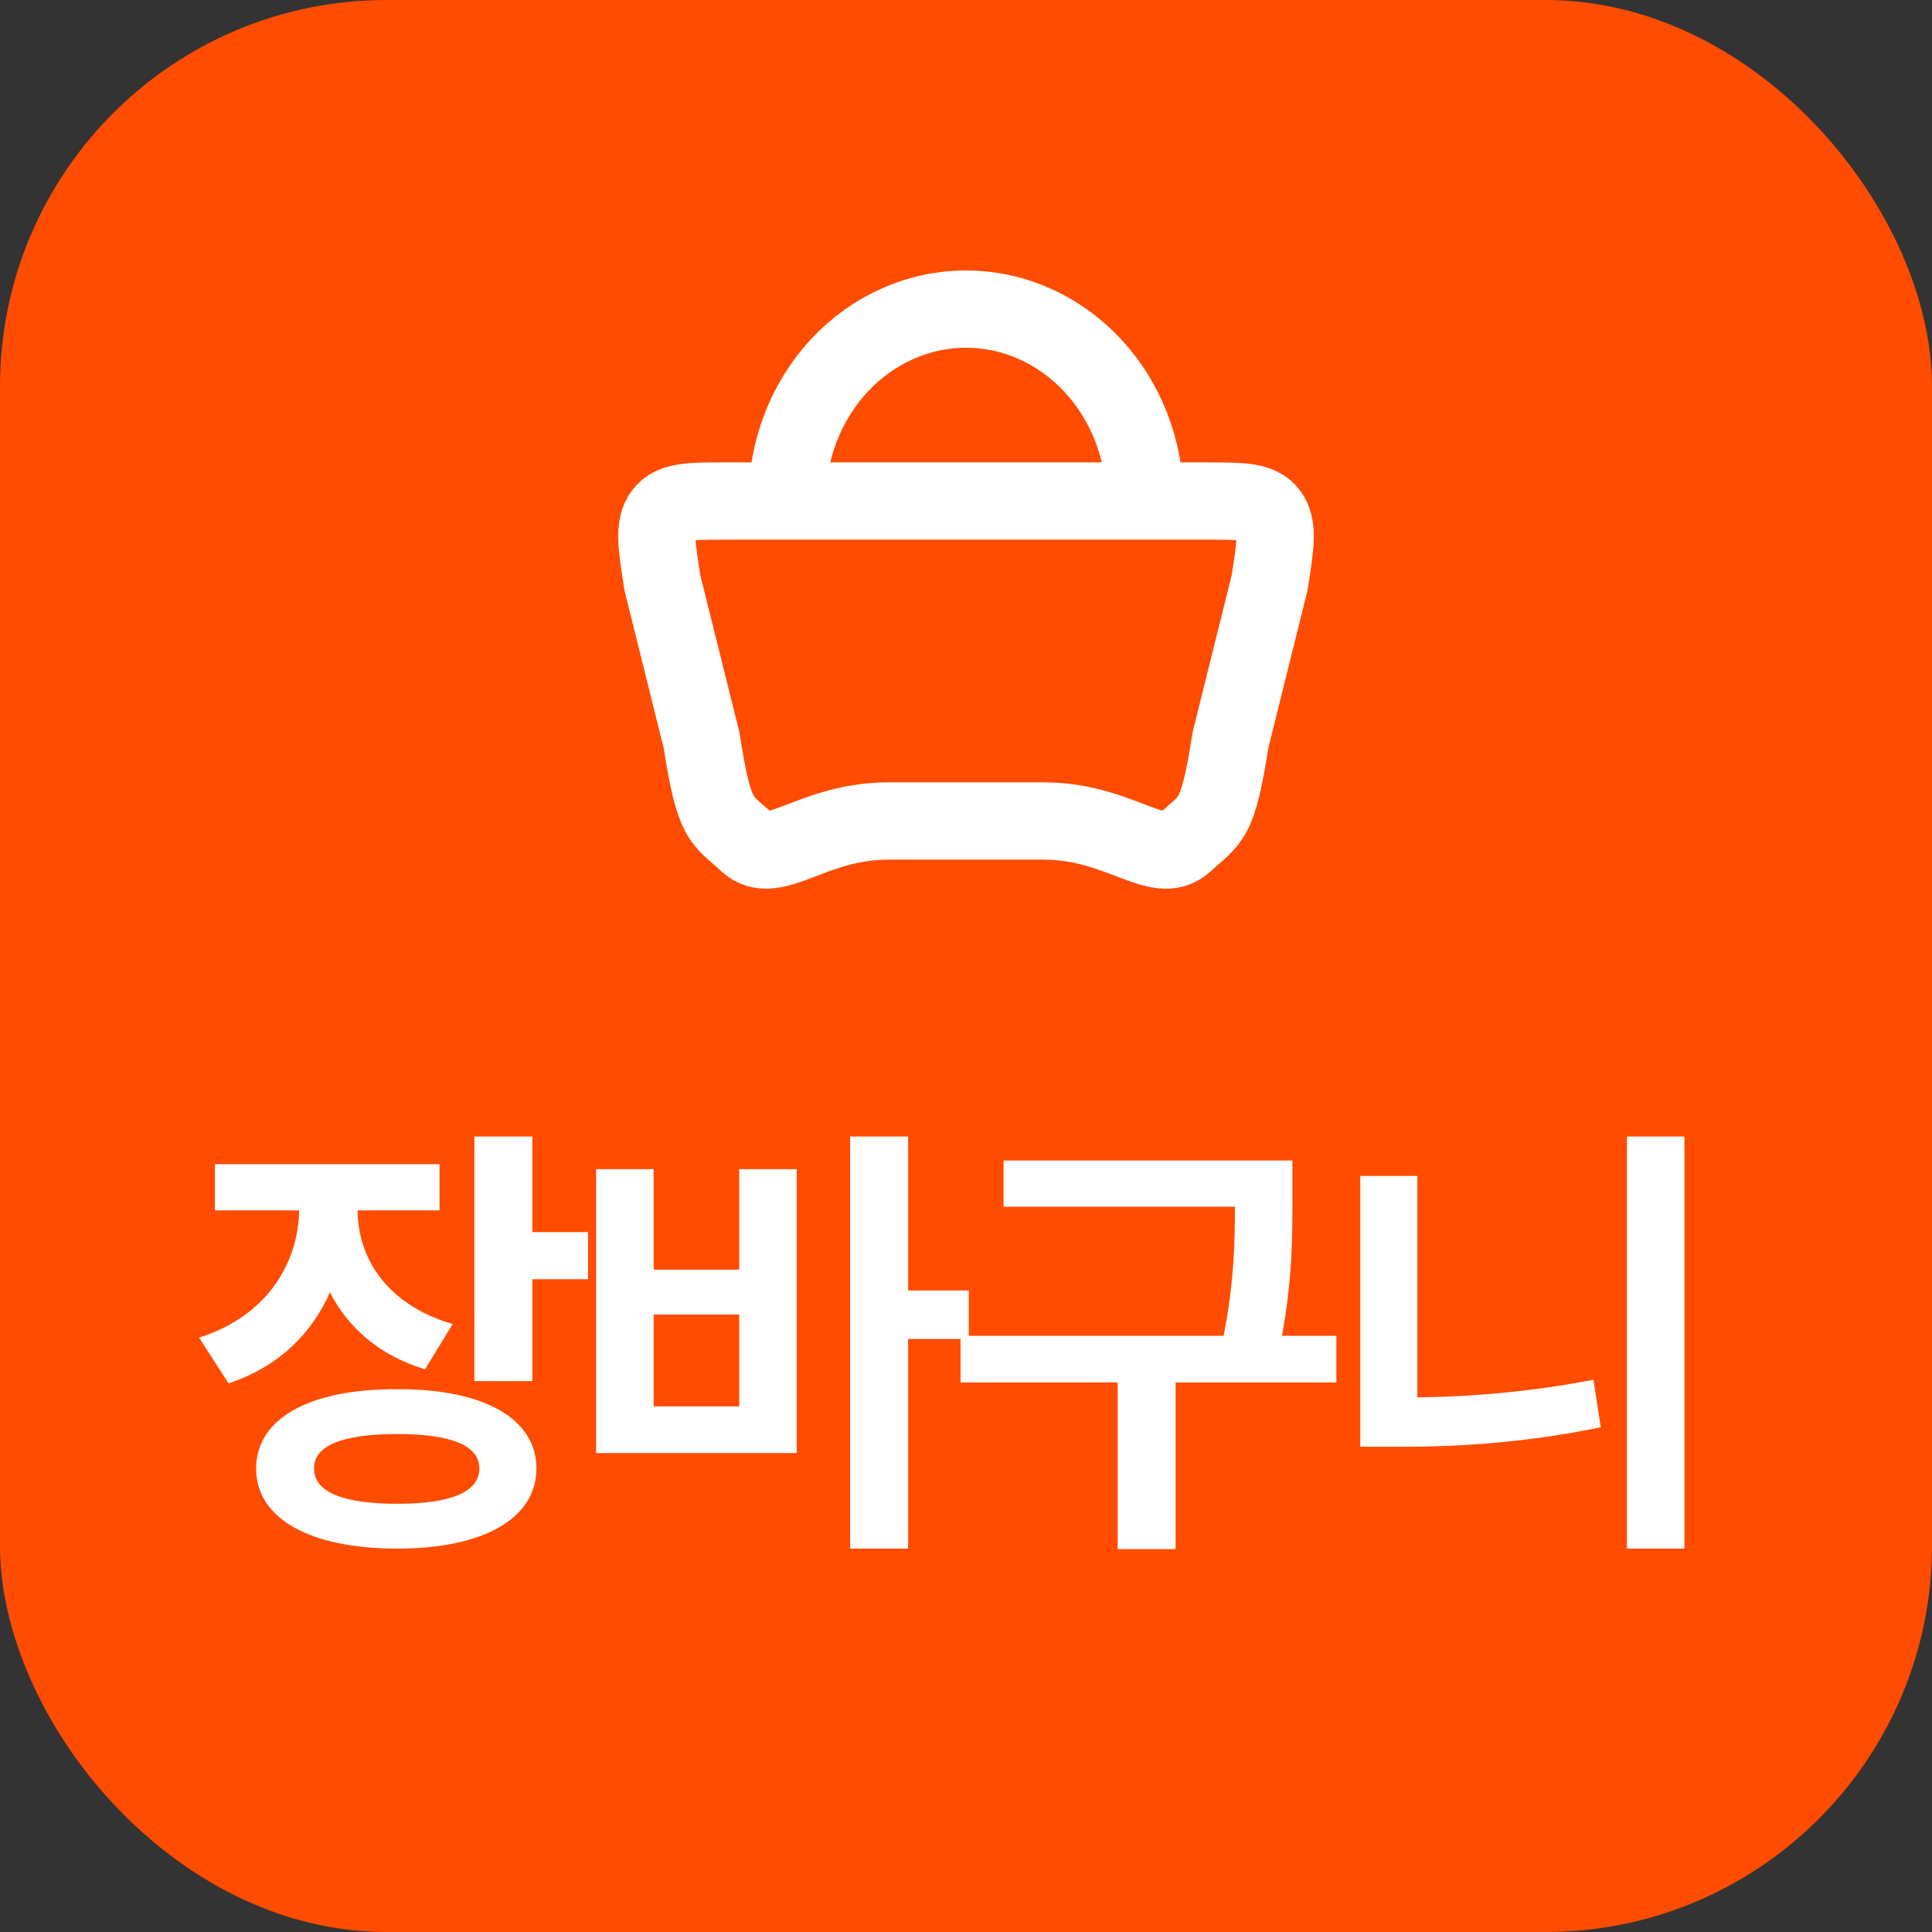 <svg width="50" height="50" viewBox="0 0 50 50" fill="none" xmlns="http://www.w3.org/2000/svg">
<rect x="0" y="0" width="50" height="50" fill="#333333" stroke="none"/>
<rect width="50" height="50" rx="10" fill="#FF4C00"/>
<path d="M29.632 12.967C29.632 11.65 29.144 10.386 28.275 9.455C27.407 8.523 26.229 8 25 8C23.772 8 22.594 8.523 21.725 9.455C20.857 10.386 20.369 11.65 20.369 12.967M18.156 19.157L17.142 15.081C16.989 14.1 16.913 13.611 17.159 13.289C17.404 12.967 17.855 12.967 18.757 12.967H31.244C32.145 12.967 32.597 12.967 32.842 13.289C33.088 13.611 33.01 14.1 32.858 15.081L31.844 19.157C31.508 21.307 31.34 21.177 30.654 21.814C29.968 22.451 28.98 21.247 27.003 21.247H22.998C21.02 21.247 20.032 22.451 19.346 21.813C18.66 21.177 18.492 21.307 18.156 19.157Z" stroke="white" stroke-width="2" stroke-linecap="round" stroke-linejoin="round"/>
<path d="M11.375 30.129V31.324H9.254C9.266 32.566 10.01 33.768 11.715 34.266L11 35.438C9.822 35.08 9.008 34.365 8.539 33.445C8.064 34.523 7.197 35.379 5.914 35.801L5.152 34.617C6.922 34.06 7.719 32.678 7.742 31.324H5.562V30.129H11.375ZM13.777 29.414V31.887H15.219V33.105H13.777V35.742H12.277V29.414H13.777ZM10.285 35.953C12.5 35.941 13.883 36.703 13.883 38.004C13.883 39.305 12.5 40.078 10.285 40.078C8.023 40.078 6.629 39.305 6.629 38.004C6.629 36.703 8.023 35.941 10.285 35.953ZM10.285 37.113C8.879 37.113 8.117 37.406 8.129 38.004C8.117 38.613 8.879 38.918 10.285 38.918C11.668 38.918 12.406 38.613 12.406 38.004C12.406 37.406 11.668 37.113 10.285 37.113ZM23.502 29.414V33.398H25.072V34.652H23.502V40.078H22.002V29.414H23.502ZM16.916 30.258V32.859H19.131V30.258H20.619V37.605H15.427V30.258H16.916ZM16.916 36.398H19.131V34.02H16.916V36.398ZM33.448 30.035V30.996C33.448 31.992 33.448 33.082 33.179 34.57H34.585V35.777H30.425V40.09H28.925V35.777H24.859V34.57H31.667C31.937 33.193 31.96 32.15 31.96 31.23H25.972V30.035H33.448ZM43.594 29.414V40.078H42.106V29.414H43.594ZM36.681 30.434V36.164C38.122 36.147 39.669 36.012 41.239 35.707L41.427 36.938C39.552 37.324 37.794 37.453 36.141 37.441H35.204V30.434H36.681Z" fill="white"/>
</svg>
